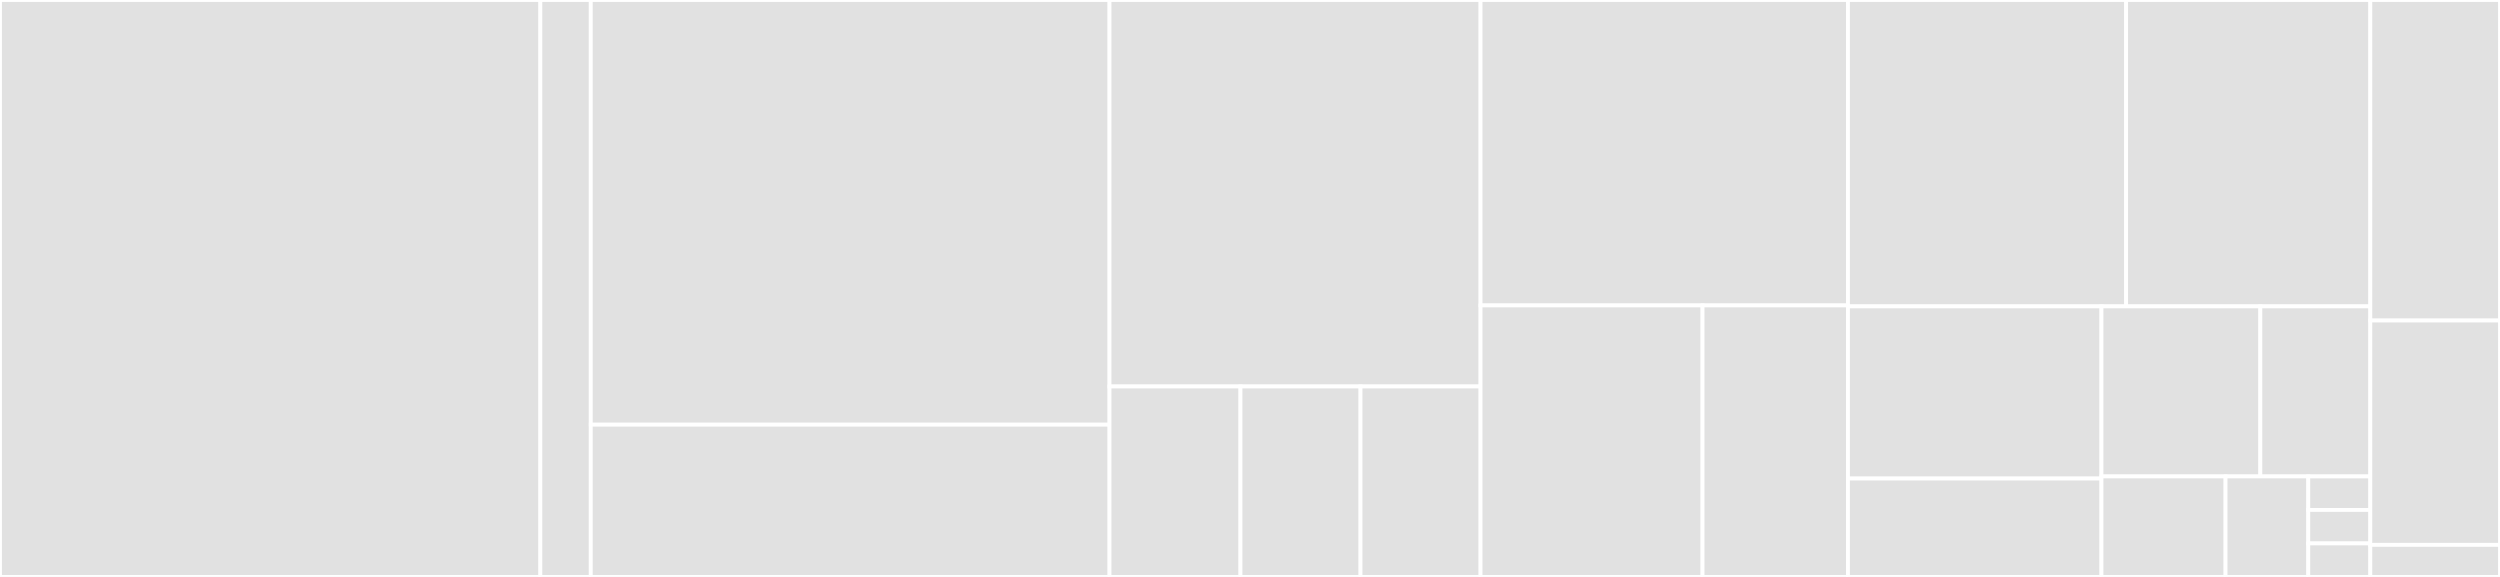 <svg baseProfile="full" width="650" height="150" viewBox="0 0 650 150" version="1.1"
xmlns="http://www.w3.org/2000/svg" xmlns:ev="http://www.w3.org/2001/xml-events"
xmlns:xlink="http://www.w3.org/1999/xlink">

<rect x="0" y="0" width="650" height="150" fill="#333333" stroke="none"/>

<style>rect.s{mask:url(#mask);}</style>
<defs>
  <pattern id="white" width="4" height="4" patternUnits="userSpaceOnUse" patternTransform="rotate(45)">
    <rect width="2" height="2" transform="translate(0,0)" fill="white"></rect>
  </pattern>
  <mask id="mask">
    <rect x="0" y="0" width="100%" height="100%" fill="url(#white)"></rect>
  </mask>
</defs>

<rect x="0" y="0" width="140.49" height="150.0" fill="#e1e1e1" stroke="white" stroke-width="1" class=" tooltipped" data-content="metrics/metricstest/local.go"><title>metrics/metricstest/local.go</title></rect>
<rect x="140.49" y="0" width="13.112" height="150" fill="#e1e1e1" stroke="white" stroke-width="1" class=" tooltipped" data-content="metrics/metricstest/metricstest.go"><title>metrics/metricstest/metricstest.go</title></rect>
<rect x="153.602" y="0" width="134.87" height="110.417" fill="#e1e1e1" stroke="white" stroke-width="1" class=" tooltipped" data-content="metrics/prometheus/factory.go"><title>metrics/prometheus/factory.go</title></rect>
<rect x="153.602" y="110.417" width="134.87" height="39.583" fill="#e1e1e1" stroke="white" stroke-width="1" class=" tooltipped" data-content="metrics/prometheus/cache.go"><title>metrics/prometheus/cache.go</title></rect>
<rect x="288.473" y="0" width="96.47" height="100.485" fill="#e1e1e1" stroke="white" stroke-width="1" class=" tooltipped" data-content="metrics/go-kit/factory.go"><title>metrics/go-kit/factory.go</title></rect>
<rect x="288.473" y="100.485" width="34.048" height="49.515" fill="#e1e1e1" stroke="white" stroke-width="1" class=" tooltipped" data-content="metrics/go-kit/metrics.go"><title>metrics/go-kit/metrics.go</title></rect>
<rect x="322.521" y="100.485" width="31.211" height="49.515" fill="#e1e1e1" stroke="white" stroke-width="1" class=" tooltipped" data-content="metrics/go-kit/expvar/factory.go"><title>metrics/go-kit/expvar/factory.go</title></rect>
<rect x="353.732" y="100.485" width="31.211" height="49.515" fill="#e1e1e1" stroke="white" stroke-width="1" class=" tooltipped" data-content="metrics/go-kit/influx/factory.go"><title>metrics/go-kit/influx/factory.go</title></rect>
<rect x="384.942" y="0" width="95.533" height="79.412" fill="#e1e1e1" stroke="white" stroke-width="1" class=" tooltipped" data-content="metrics/adapters/factory.go"><title>metrics/adapters/factory.go</title></rect>
<rect x="384.942" y="79.412" width="57.718" height="70.588" fill="#e1e1e1" stroke="white" stroke-width="1" class=" tooltipped" data-content="metrics/adapters/cache.go"><title>metrics/adapters/cache.go</title></rect>
<rect x="442.66" y="79.412" width="37.815" height="70.588" fill="#e1e1e1" stroke="white" stroke-width="1" class=" tooltipped" data-content="metrics/adapters/tagless.go"><title>metrics/adapters/tagless.go</title></rect>
<rect x="480.476" y="0" width="72.313" height="79.655" fill="#e1e1e1" stroke="white" stroke-width="1" class=" tooltipped" data-content="metrics/metrics.go"><title>metrics/metrics.go</title></rect>
<rect x="552.788" y="0" width="63.494" height="79.655" fill="#e1e1e1" stroke="white" stroke-width="1" class=" tooltipped" data-content="metrics/multi/multi.go"><title>metrics/multi/multi.go</title></rect>
<rect x="480.476" y="79.655" width="65.906" height="44.765" fill="#e1e1e1" stroke="white" stroke-width="1" class=" tooltipped" data-content="metrics/tally/factory.go"><title>metrics/tally/factory.go</title></rect>
<rect x="480.476" y="124.42" width="65.906" height="25.58" fill="#e1e1e1" stroke="white" stroke-width="1" class=" tooltipped" data-content="metrics/tally/metrics.go"><title>metrics/tally/metrics.go</title></rect>
<rect x="546.382" y="79.655" width="41.305" height="44.217" fill="#e1e1e1" stroke="white" stroke-width="1" class=" tooltipped" data-content="metrics/expvar/factory.go"><title>metrics/expvar/factory.go</title></rect>
<rect x="587.687" y="79.655" width="28.596" height="44.217" fill="#e1e1e1" stroke="white" stroke-width="1" class=" tooltipped" data-content="metrics/keys.go"><title>metrics/keys.go</title></rect>
<rect x="546.382" y="123.872" width="32.262" height="26.128" fill="#e1e1e1" stroke="white" stroke-width="1" class=" tooltipped" data-content="metrics/stopwatch.go"><title>metrics/stopwatch.go</title></rect>
<rect x="578.644" y="123.872" width="21.508" height="26.128" fill="#e1e1e1" stroke="white" stroke-width="1" class=" tooltipped" data-content="metrics/factory.go"><title>metrics/factory.go</title></rect>
<rect x="600.152" y="123.872" width="16.131" height="8.709" fill="#e1e1e1" stroke="white" stroke-width="1" class=" tooltipped" data-content="metrics/gauge.go"><title>metrics/gauge.go</title></rect>
<rect x="600.152" y="132.581" width="16.131" height="8.709" fill="#e1e1e1" stroke="white" stroke-width="1" class=" tooltipped" data-content="metrics/counter.go"><title>metrics/counter.go</title></rect>
<rect x="600.152" y="141.291" width="16.131" height="8.709" fill="#e1e1e1" stroke="white" stroke-width="1" class=" tooltipped" data-content="metrics/timer.go"><title>metrics/timer.go</title></rect>
<rect x="616.282" y="0" width="33.718" height="83.333" fill="#e1e1e1" stroke="white" stroke-width="1" class=" tooltipped" data-content="utils/rate_limiter.go"><title>utils/rate_limiter.go</title></rect>
<rect x="616.282" y="83.333" width="33.718" height="58.333" fill="#e1e1e1" stroke="white" stroke-width="1" class=" tooltipped" data-content="client/log/go-kit/logger.go"><title>client/log/go-kit/logger.go</title></rect>
<rect x="616.282" y="141.667" width="33.718" height="8.333" fill="#e1e1e1" stroke="white" stroke-width="1" class=" tooltipped" data-content="sample/sample.go"><title>sample/sample.go</title></rect>
</svg>